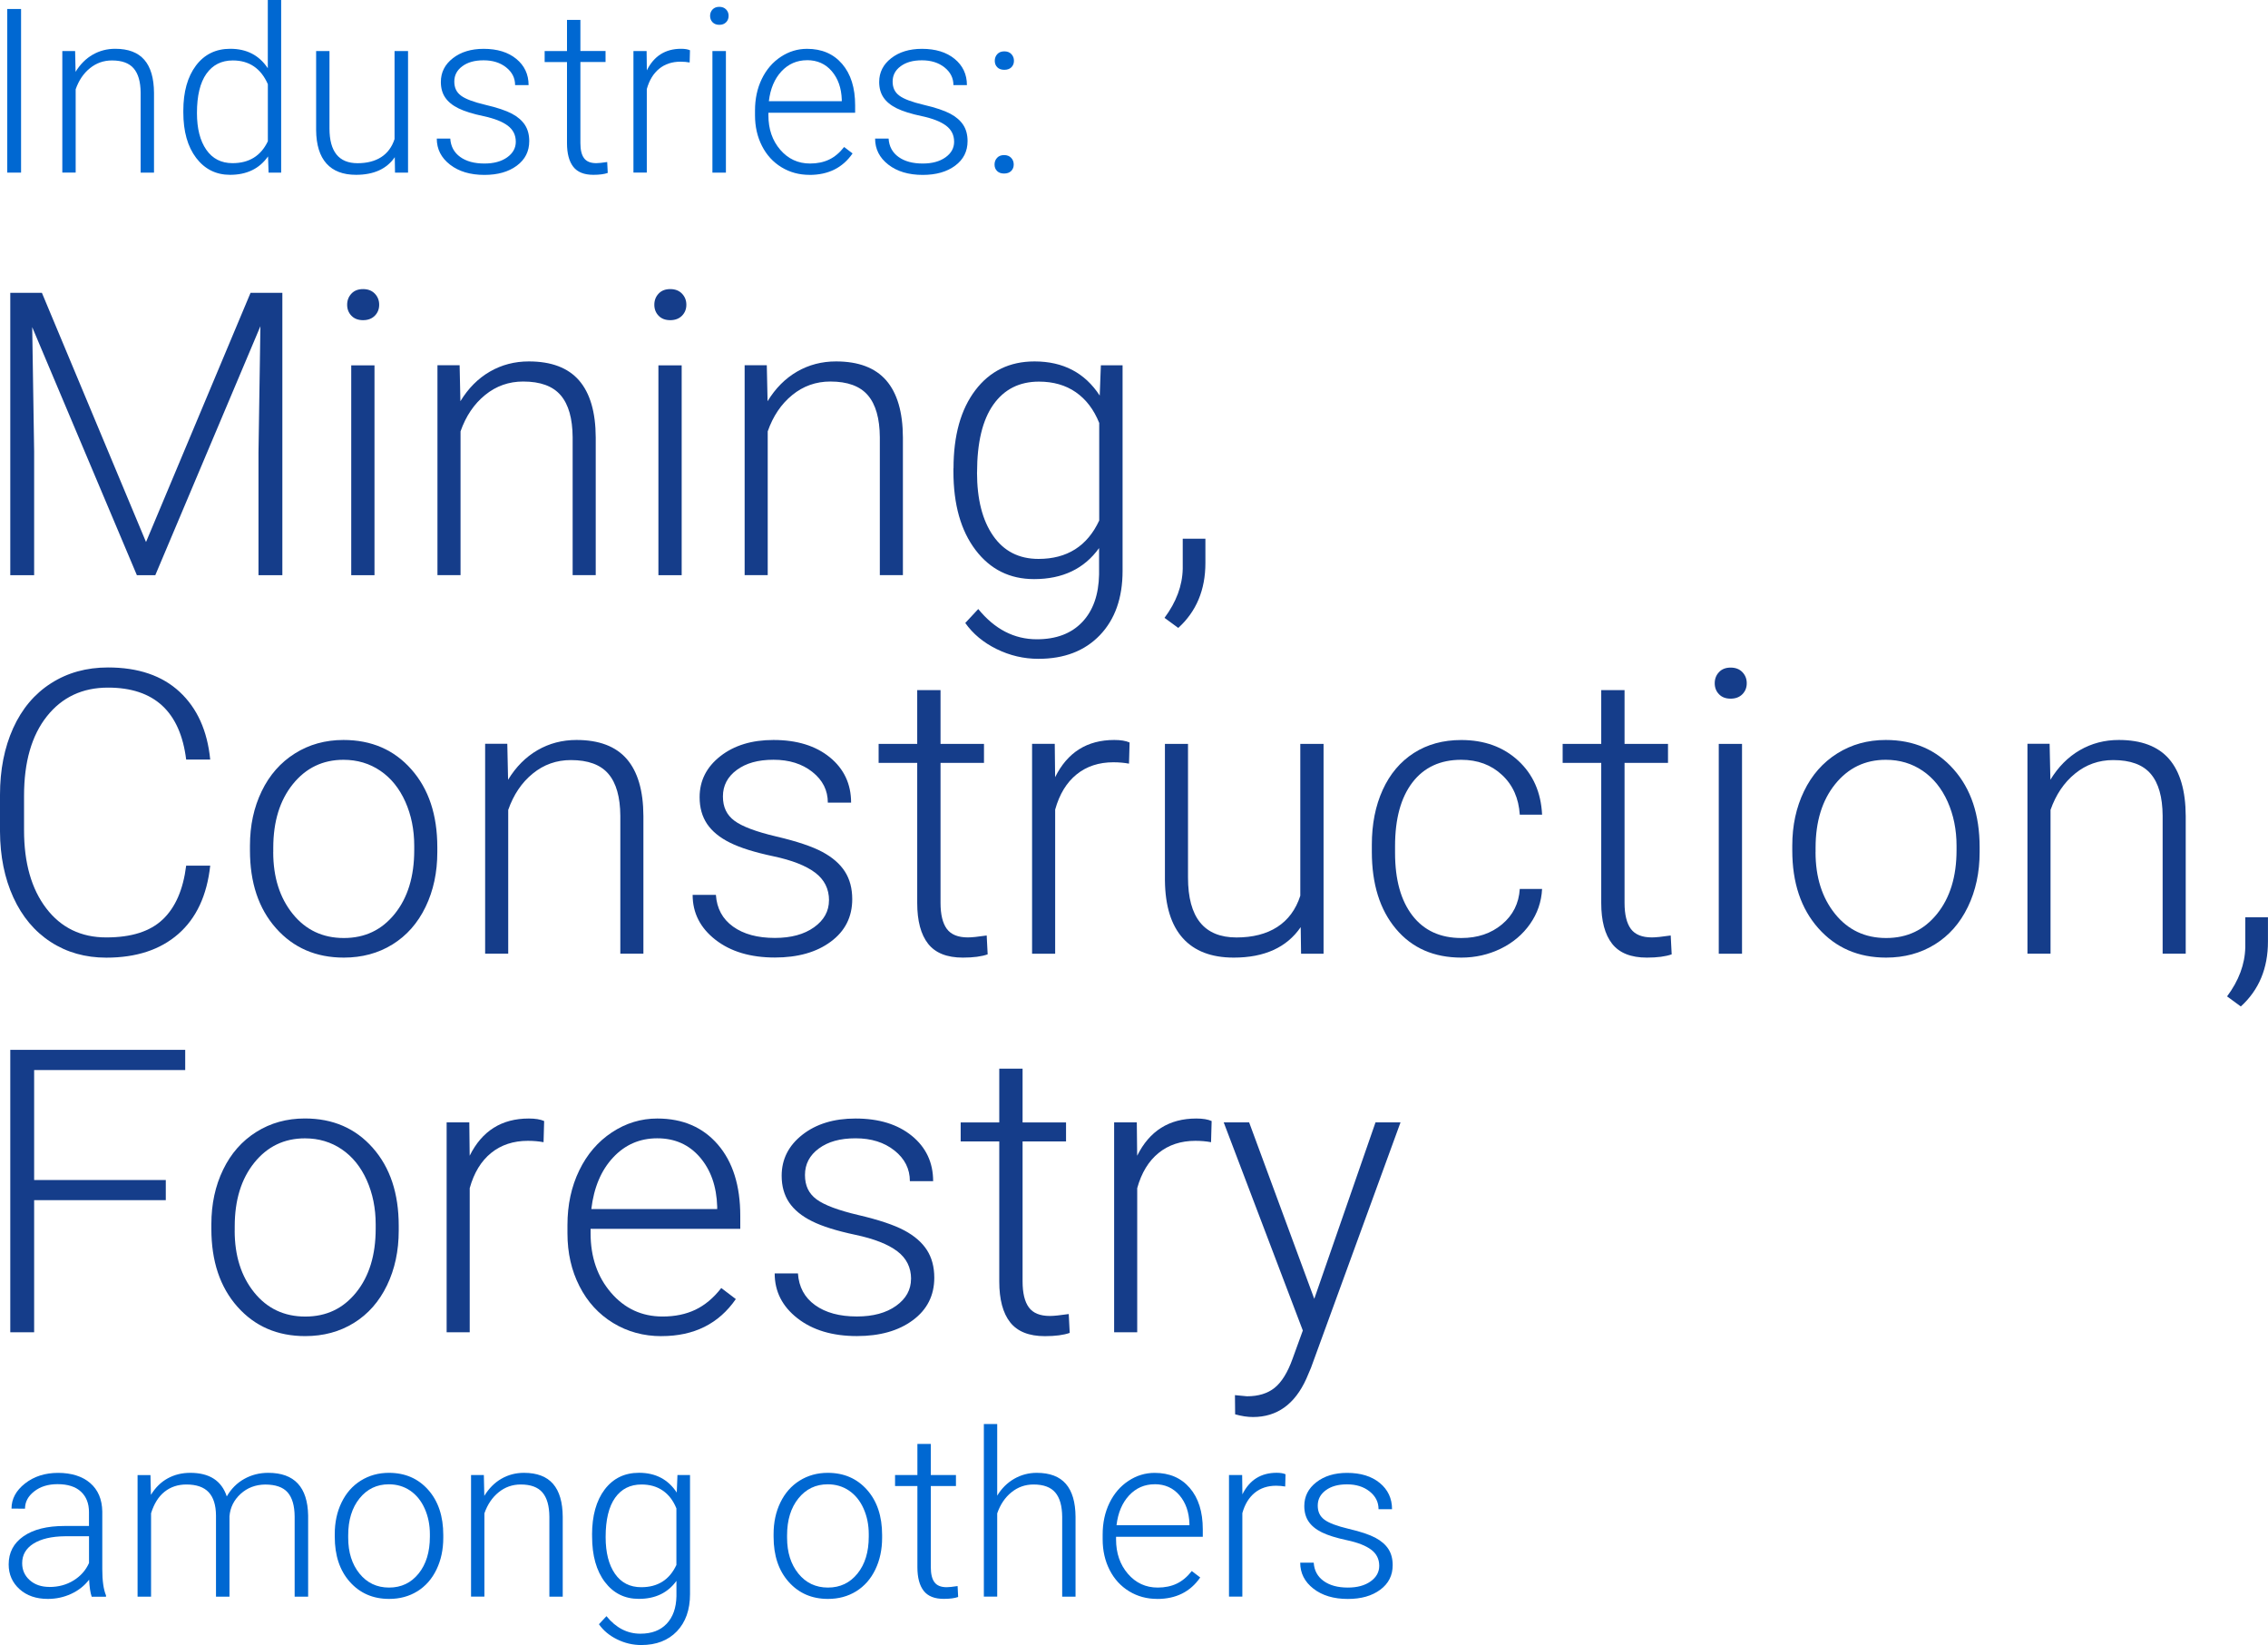<svg xmlns="http://www.w3.org/2000/svg" id="Capa_2" viewBox="0 0 494.24 358.44"><defs><style>.cls-1{fill:#153d8a;}.cls-2{fill:#0068d2;}</style></defs><g id="Capa_1-2"><path class="cls-2" d="M4.6,37.61H1.58V1.96h3.01v35.65Z"></path><path class="cls-2" d="M16.37,11.12l.1,4.53c1-1.63,2.24-2.88,3.72-3.73,1.49-.86,3.13-1.29,4.92-1.29,2.84,0,4.95.8,6.34,2.4,1.39,1.6,2.09,4,2.11,7.2v17.38h-2.91v-17.41c-.02-2.37-.52-4.13-1.51-5.29-.99-1.16-2.57-1.74-4.74-1.74-1.81,0-3.42.57-4.81,1.7-1.4,1.13-2.43,2.67-3.1,4.59v18.14h-2.91V11.12h2.79Z"></path><path class="cls-2" d="M39.95,24.12c0-4.11.92-7.39,2.75-9.83,1.84-2.44,4.33-3.66,7.48-3.66,3.58,0,6.3,1.41,8.18,4.24V0h2.91v37.61h-2.74l-.12-3.53c-1.88,2.68-4.64,4.01-8.28,4.01-3.05,0-5.51-1.23-7.38-3.68-1.87-2.46-2.8-5.77-2.8-9.95v-.34ZM42.92,24.63c0,3.38.68,6.04,2.03,7.99,1.35,1.95,3.26,2.93,5.73,2.93,3.61,0,6.17-1.59,7.69-4.77v-12.44c-1.52-3.44-4.06-5.17-7.64-5.17-2.46,0-4.38.97-5.75,2.9-1.37,1.93-2.06,4.79-2.06,8.56Z"></path><path class="cls-2" d="M86.03,34.25c-1.76,2.56-4.58,3.84-8.45,3.84-2.82,0-4.97-.82-6.44-2.46-1.47-1.64-2.22-4.07-2.25-7.28V11.12h2.91v16.87c0,5.04,2.04,7.57,6.12,7.57s6.93-1.75,8.06-5.26V11.12h2.94v26.49h-2.84l-.05-3.35Z"></path><path class="cls-2" d="M112.4,30.88c0-1.45-.58-2.62-1.75-3.5-1.17-.88-2.93-1.57-5.28-2.07-2.35-.5-4.17-1.07-5.47-1.71-1.3-.64-2.26-1.43-2.89-2.36-.63-.93-.94-2.06-.94-3.38,0-2.09.87-3.82,2.62-5.18,1.75-1.36,3.98-2.04,6.71-2.04,2.95,0,5.33.73,7.11,2.19s2.68,3.37,2.68,5.72h-2.94c0-1.55-.65-2.84-1.95-3.87-1.3-1.03-2.93-1.54-4.91-1.54s-3.47.43-4.64,1.29c-1.17.86-1.75,1.97-1.75,3.34s.49,2.35,1.46,3.07c.97.73,2.74,1.39,5.31,2,2.57.6,4.5,1.25,5.78,1.93s2.23,1.51,2.85,2.47c.62.96.93,2.13.93,3.5,0,2.24-.9,4.02-2.71,5.36-1.8,1.34-4.16,2.01-7.06,2.01-3.08,0-5.59-.75-7.5-2.24-1.92-1.49-2.88-3.38-2.88-5.67h2.94c.11,1.71.84,3.05,2.17,4,1.33.96,3.09,1.43,5.28,1.43,2.04,0,3.69-.45,4.95-1.35,1.26-.9,1.88-2.03,1.88-3.4Z"></path><path class="cls-2" d="M126.48,4.33v6.78h5.48v2.4h-5.48v17.67c0,1.47.26,2.57.8,3.29.53.72,1.42,1.08,2.66,1.08.49,0,1.28-.08,2.38-.25l.12,2.38c-.77.27-1.81.41-3.13.41-2.01,0-3.47-.58-4.38-1.75s-1.37-2.88-1.37-5.15V13.52h-4.87v-2.4h4.87v-6.78h2.94Z"></path><path class="cls-2" d="M150.28,13.61c-.62-.11-1.28-.17-1.98-.17-1.83,0-3.38.51-4.64,1.53-1.26,1.02-2.17,2.5-2.71,4.44v18.19h-2.91V11.12h2.87l.05,4.21c1.55-3.13,4.04-4.7,7.47-4.7.82,0,1.46.11,1.93.32l-.07,2.67Z"></path><path class="cls-2" d="M154.74,3.46c0-.55.18-1.02.54-1.4.36-.38.85-.57,1.47-.57s1.11.19,1.48.57.55.85.55,1.4-.18,1.01-.55,1.39-.86.56-1.48.56-1.11-.19-1.47-.56c-.36-.37-.54-.84-.54-1.39ZM158.19,37.61h-2.94V11.12h2.94v26.49Z"></path><path class="cls-2" d="M176.41,38.1c-2.25,0-4.29-.55-6.11-1.66-1.82-1.11-3.24-2.66-4.25-4.64-1.01-1.98-1.52-4.21-1.52-6.67v-1.05c0-2.55.49-4.84,1.48-6.88.99-2.04,2.36-3.64,4.13-4.81s3.67-1.75,5.73-1.75c3.22,0,5.77,1.1,7.65,3.29,1.89,2.2,2.83,5.2,2.83,9v1.64h-18.9v.56c0,3,.86,5.5,2.58,7.5,1.72,2,3.89,3,6.5,3,1.57,0,2.95-.29,4.15-.86,1.2-.57,2.29-1.49,3.27-2.74l1.84,1.4c-2.15,3.12-5.28,4.68-9.38,4.68ZM175.87,13.12c-2.2,0-4.06.81-5.57,2.42-1.51,1.62-2.43,3.79-2.75,6.51h15.89v-.32c-.08-2.55-.81-4.62-2.18-6.22s-3.17-2.4-5.39-2.4Z"></path><path class="cls-2" d="M207.92,30.88c0-1.45-.58-2.62-1.75-3.5-1.17-.88-2.93-1.57-5.28-2.07-2.35-.5-4.17-1.07-5.47-1.71-1.3-.64-2.26-1.43-2.89-2.36-.63-.93-.94-2.06-.94-3.38,0-2.09.87-3.82,2.62-5.18,1.75-1.36,3.98-2.04,6.71-2.04,2.95,0,5.33.73,7.11,2.19s2.68,3.37,2.68,5.72h-2.94c0-1.55-.65-2.84-1.95-3.87-1.3-1.03-2.93-1.54-4.91-1.54s-3.47.43-4.64,1.29c-1.17.86-1.75,1.97-1.75,3.34s.49,2.35,1.46,3.07c.97.73,2.74,1.39,5.31,2,2.57.6,4.5,1.25,5.78,1.93s2.23,1.51,2.85,2.47c.62.96.93,2.13.93,3.5,0,2.24-.9,4.02-2.71,5.36-1.8,1.34-4.16,2.01-7.06,2.01-3.08,0-5.59-.75-7.5-2.24-1.92-1.49-2.88-3.38-2.88-5.67h2.94c.11,1.71.84,3.05,2.17,4,1.33.96,3.09,1.43,5.28,1.43,2.04,0,3.69-.45,4.95-1.35,1.26-.9,1.88-2.03,1.88-3.4Z"></path><path class="cls-2" d="M216.73,35.85c0-.57.18-1.06.55-1.46.37-.4.88-.6,1.53-.6s1.17.2,1.54.6c.38.4.56.89.56,1.46s-.19,1.04-.56,1.41c-.38.37-.89.55-1.54.55s-1.16-.18-1.53-.55c-.37-.37-.55-.84-.55-1.41ZM216.78,13.25c0-.57.18-1.06.55-1.46.37-.4.88-.6,1.53-.6s1.17.2,1.54.6c.38.4.56.89.56,1.46s-.19,1.04-.56,1.41c-.38.37-.89.55-1.54.55s-1.16-.18-1.53-.55c-.37-.37-.55-.84-.55-1.41Z"></path><path class="cls-1" d="M9.13,63.8l22.69,54.3,22.78-54.3h6.93v61.53h-5.2v-26.79l.42-27.47-22.91,54.26h-4.01L7.02,71.28l.42,27.09v26.96H2.24v-61.53h6.89Z"></path><path class="cls-1" d="M75.65,66.4c0-.95.31-1.76.93-2.42.62-.66,1.46-.99,2.54-.99s1.92.33,2.56.99c.63.66.95,1.46.95,2.42s-.32,1.75-.95,2.39c-.63.64-1.49.97-2.56.97s-1.92-.32-2.54-.97c-.62-.64-.93-1.44-.93-2.39ZM81.61,125.33h-5.07v-45.73h5.07v45.73Z"></path><path class="cls-1" d="M100.16,79.6l.17,7.82c1.72-2.82,3.86-4.97,6.42-6.45,2.56-1.48,5.39-2.22,8.49-2.22,4.9,0,8.55,1.38,10.95,4.14,2.39,2.76,3.61,6.9,3.63,12.42v30h-5.03v-30.05c-.03-4.08-.89-7.13-2.6-9.13-1.71-2-4.43-3-8.18-3-3.13,0-5.9.98-8.3,2.94-2.41,1.96-4.19,4.6-5.35,7.92v31.32h-5.03v-45.73h4.82Z"></path><path class="cls-1" d="M142.59,66.4c0-.95.31-1.76.93-2.42.62-.66,1.46-.99,2.54-.99s1.92.33,2.56.99c.63.66.95,1.46.95,2.42s-.32,1.75-.95,2.39c-.63.64-1.49.97-2.56.97s-1.92-.32-2.54-.97c-.62-.64-.93-1.44-.93-2.39ZM148.55,125.33h-5.07v-45.73h5.07v45.73Z"></path><path class="cls-1" d="M167.1,79.6l.17,7.82c1.72-2.82,3.86-4.97,6.42-6.45,2.56-1.48,5.39-2.22,8.49-2.22,4.9,0,8.55,1.38,10.95,4.14,2.39,2.76,3.61,6.9,3.63,12.42v30h-5.03v-30.05c-.03-4.08-.89-7.13-2.6-9.13-1.71-2-4.43-3-8.18-3-3.13,0-5.9.98-8.3,2.94-2.41,1.96-4.19,4.6-5.35,7.92v31.32h-5.03v-45.73h4.82Z"></path><path class="cls-1" d="M207.79,102.04c0-7.16,1.58-12.83,4.75-17.01,3.17-4.18,7.47-6.28,12.91-6.28,6.23,0,10.96,2.48,14.2,7.44l.25-6.59h4.73v44.8c0,5.89-1.65,10.55-4.94,13.99-3.3,3.44-7.76,5.16-13.4,5.16-3.18,0-6.22-.71-9.11-2.13-2.89-1.42-5.16-3.32-6.83-5.68l2.83-3.04c3.58,4.39,7.83,6.59,12.76,6.59,4.23,0,7.52-1.25,9.89-3.74s3.59-5.95,3.68-10.38v-5.75c-3.24,4.51-7.96,6.76-14.16,6.76-5.3,0-9.55-2.11-12.76-6.34-3.21-4.23-4.82-9.93-4.82-17.12v-.68ZM212.91,102.93c0,5.83,1.17,10.43,3.51,13.8,2.34,3.37,5.63,5.05,9.89,5.05,6.23,0,10.63-2.79,13.23-8.37v-21.26c-1.18-2.93-2.89-5.16-5.11-6.7-2.23-1.54-4.9-2.3-8.03-2.3-4.25,0-7.57,1.67-9.93,5.01s-3.55,8.26-3.55,14.77Z"></path><path class="cls-1" d="M256.77,136.82l-3-2.2c2.56-3.44,3.89-7,3.97-10.69v-6.55h4.94v5.28c0,5.86-1.97,10.58-5.92,14.16Z"></path><path class="cls-1" d="M45.81,188.62c-.71,6.48-3.02,11.44-6.95,14.88-3.93,3.44-9.16,5.16-15.7,5.16-4.56,0-8.6-1.14-12.11-3.42-3.51-2.28-6.22-5.51-8.14-9.7S.03,186.56,0,181.18v-7.99c0-5.47.96-10.31,2.87-14.54,1.92-4.23,4.67-7.49,8.26-9.78,3.59-2.3,7.73-3.44,12.4-3.44,6.59,0,11.8,1.77,15.62,5.32s6.04,8.47,6.66,14.75h-5.24c-1.3-10.45-6.97-15.68-17.03-15.68-5.58,0-10.02,2.09-13.33,6.26-3.31,4.17-4.97,9.94-4.97,17.3v7.53c0,7.11,1.61,12.77,4.84,17,3.23,4.23,7.59,6.34,13.08,6.34s9.54-1.3,12.3-3.91c2.76-2.61,4.46-6.51,5.11-11.73h5.24Z"></path><path class="cls-1" d="M54.47,184.27c0-4.4.85-8.35,2.56-11.88,1.7-3.52,4.11-6.26,7.23-8.22,3.11-1.96,6.64-2.94,10.59-2.94,6.09,0,11.02,2.13,14.79,6.4,3.78,4.27,5.66,9.92,5.66,16.97v1.06c0,4.42-.85,8.4-2.56,11.94-1.71,3.54-4.11,6.26-7.21,8.18-3.1,1.92-6.64,2.87-10.61,2.87-6.06,0-10.98-2.13-14.77-6.4-3.79-4.27-5.68-9.92-5.68-16.97v-1.01ZM59.54,185.66c0,5.47,1.42,9.95,4.25,13.46,2.83,3.51,6.54,5.26,11.14,5.26s8.26-1.75,11.09-5.26c2.83-3.51,4.25-8.13,4.25-13.88v-.97c0-3.49-.65-6.69-1.94-9.59-1.3-2.9-3.11-5.15-5.45-6.74-2.34-1.59-5.01-2.39-8.03-2.39-4.51,0-8.18,1.77-11.03,5.3-2.85,3.54-4.27,8.16-4.27,13.88v.93Z"></path><path class="cls-1" d="M110.55,162.08l.17,7.82c1.72-2.82,3.86-4.97,6.42-6.45,2.56-1.48,5.39-2.22,8.49-2.22,4.9,0,8.55,1.38,10.95,4.14,2.39,2.76,3.61,6.9,3.63,12.42v30h-5.03v-30.05c-.03-4.08-.89-7.13-2.6-9.13-1.71-2-4.43-3-8.18-3-3.13,0-5.9.98-8.3,2.94-2.41,1.96-4.19,4.6-5.35,7.92v31.32h-5.03v-45.73h4.82Z"></path><path class="cls-1" d="M180.66,196.18c0-2.51-1.01-4.52-3.02-6.04-2.01-1.52-5.05-2.71-9.11-3.57-4.06-.86-7.21-1.84-9.45-2.96-2.24-1.11-3.9-2.47-4.99-4.08-1.08-1.61-1.63-3.55-1.63-5.83,0-3.61,1.51-6.58,4.52-8.94s6.87-3.53,11.58-3.53c5.1,0,9.19,1.26,12.28,3.78,3.08,2.52,4.63,5.81,4.63,9.87h-5.07c0-2.68-1.12-4.9-3.36-6.68-2.24-1.78-5.06-2.66-8.47-2.66s-5.99.74-8.01,2.22c-2.01,1.48-3.02,3.4-3.02,5.77s.84,4.05,2.51,5.3c1.68,1.25,4.73,2.4,9.17,3.44,4.44,1.04,7.76,2.16,9.97,3.34,2.21,1.18,3.85,2.61,4.92,4.27s1.61,3.68,1.61,6.04c0,3.86-1.56,6.95-4.67,9.25-3.11,2.31-7.18,3.46-12.19,3.46-5.32,0-9.64-1.29-12.95-3.87-3.31-2.58-4.97-5.84-4.97-9.78h5.07c.2,2.96,1.44,5.26,3.74,6.91,2.3,1.65,5.33,2.47,9.11,2.47,3.52,0,6.37-.77,8.54-2.32,2.17-1.55,3.25-3.51,3.25-5.88Z"></path><path class="cls-1" d="M204.96,150.37v11.71h9.47v4.14h-9.47v30.5c0,2.54.46,4.43,1.37,5.67.92,1.24,2.44,1.86,4.59,1.86.84,0,2.21-.14,4.1-.42l.21,4.11c-1.33.47-3.13.71-5.41.71-3.47,0-5.99-1.01-7.57-3.02-1.58-2.01-2.37-4.98-2.37-8.9v-30.51h-8.41v-4.14h8.41v-11.71h5.07Z"></path><path class="cls-1" d="M246.04,166.39c-1.07-.2-2.21-.3-3.42-.3-3.16,0-5.83.88-8.01,2.64s-3.74,4.32-4.67,7.67v31.4h-5.03v-45.73h4.94l.08,7.27c2.68-5.41,6.97-8.11,12.89-8.11,1.41,0,2.52.18,3.34.55l-.13,4.61Z"></path><path class="cls-1" d="M283.44,202.02c-3.04,4.42-7.9,6.63-14.58,6.63-4.87,0-8.58-1.42-11.11-4.25-2.54-2.83-3.83-7.02-3.89-12.57v-29.75h5.03v29.12c0,8.71,3.52,13.06,10.57,13.06s11.96-3.03,13.9-9.09v-33.09h5.07v45.73h-4.9l-.08-5.79Z"></path><path class="cls-1" d="M318.47,204.38c3.52,0,6.47-.99,8.85-2.98,2.38-1.99,3.67-4.56,3.87-7.71h4.86c-.14,2.79-1.01,5.33-2.62,7.63-1.61,2.3-3.74,4.09-6.4,5.39-2.66,1.29-5.52,1.94-8.56,1.94-6,0-10.76-2.08-14.26-6.25-3.51-4.17-5.26-9.78-5.26-16.82v-1.52c0-4.51.79-8.5,2.37-11.96,1.58-3.47,3.84-6.14,6.78-8.03,2.94-1.89,6.39-2.83,10.33-2.83,5.01,0,9.15,1.49,12.4,4.48,3.25,2.99,4.99,6.92,5.22,11.79h-4.86c-.23-3.58-1.51-6.47-3.87-8.66-2.35-2.2-5.32-3.3-8.9-3.3-4.56,0-8.11,1.65-10.63,4.94-2.52,3.3-3.78,7.92-3.78,13.86v1.48c0,5.83,1.26,10.38,3.78,13.65,2.52,3.27,6.08,4.9,10.67,4.9Z"></path><path class="cls-1" d="M354.02,150.37v11.71h9.47v4.14h-9.47v30.5c0,2.54.46,4.43,1.37,5.67.92,1.24,2.44,1.86,4.59,1.86.84,0,2.21-.14,4.1-.42l.21,4.11c-1.33.47-3.13.71-5.41.71-3.47,0-5.99-1.01-7.57-3.02-1.58-2.01-2.37-4.98-2.37-8.9v-30.51h-8.41v-4.14h8.41v-11.71h5.07Z"></path><path class="cls-1" d="M373.67,148.87c0-.95.31-1.76.93-2.42.62-.66,1.46-.99,2.54-.99s1.92.33,2.56.99c.63.66.95,1.46.95,2.42s-.32,1.75-.95,2.39c-.63.64-1.49.97-2.56.97s-1.92-.32-2.54-.97c-.62-.64-.93-1.44-.93-2.39ZM379.62,207.81h-5.07v-45.73h5.07v45.73Z"></path><path class="cls-1" d="M390.57,184.27c0-4.4.85-8.35,2.56-11.88,1.7-3.52,4.11-6.26,7.23-8.22,3.11-1.96,6.64-2.94,10.59-2.94,6.09,0,11.02,2.13,14.79,6.4,3.78,4.27,5.66,9.92,5.66,16.97v1.06c0,4.42-.85,8.4-2.56,11.94-1.71,3.54-4.11,6.26-7.21,8.18-3.1,1.92-6.64,2.87-10.61,2.87-6.06,0-10.98-2.13-14.77-6.4-3.79-4.27-5.68-9.92-5.68-16.97v-1.01ZM395.64,185.66c0,5.47,1.42,9.95,4.25,13.46,2.83,3.51,6.54,5.26,11.14,5.26s8.26-1.75,11.09-5.26c2.83-3.51,4.25-8.13,4.25-13.88v-.97c0-3.49-.65-6.69-1.94-9.59-1.3-2.9-3.11-5.15-5.45-6.74-2.34-1.59-5.01-2.39-8.03-2.39-4.51,0-8.18,1.77-11.03,5.3-2.85,3.54-4.27,8.16-4.27,13.88v.93Z"></path><path class="cls-1" d="M446.65,162.08l.17,7.82c1.72-2.82,3.86-4.97,6.42-6.45,2.56-1.48,5.39-2.22,8.49-2.22,4.9,0,8.55,1.38,10.95,4.14,2.39,2.76,3.61,6.9,3.63,12.42v30h-5.03v-30.05c-.03-4.08-.89-7.13-2.6-9.13-1.71-2-4.43-3-8.18-3-3.13,0-5.9.98-8.3,2.94-2.41,1.96-4.19,4.6-5.35,7.92v31.32h-5.03v-45.73h4.82Z"></path><path class="cls-1" d="M488.32,219.3l-3-2.2c2.56-3.44,3.89-7,3.97-10.69v-6.55h4.94v5.28c0,5.86-1.97,10.58-5.92,14.16Z"></path><path class="cls-1" d="M36.13,261.5H7.44v28.78H2.24v-61.53h38.12v4.4H7.44v23.96h28.69v4.4Z"></path><path class="cls-1" d="M46.06,266.74c0-4.4.85-8.35,2.56-11.88,1.7-3.52,4.11-6.26,7.23-8.22,3.11-1.96,6.64-2.94,10.59-2.94,6.09,0,11.02,2.13,14.79,6.4,3.78,4.27,5.66,9.92,5.66,16.97v1.06c0,4.42-.85,8.4-2.56,11.94-1.71,3.54-4.11,6.26-7.21,8.18-3.1,1.92-6.64,2.87-10.61,2.87-6.06,0-10.98-2.13-14.77-6.4-3.79-4.27-5.68-9.92-5.68-16.97v-1.01ZM51.14,268.14c0,5.47,1.42,9.95,4.25,13.46,2.83,3.51,6.54,5.26,11.14,5.26s8.26-1.75,11.09-5.26c2.83-3.51,4.25-8.13,4.25-13.88v-.97c0-3.49-.65-6.69-1.94-9.59-1.3-2.9-3.11-5.15-5.45-6.74-2.34-1.59-5.01-2.39-8.03-2.39-4.51,0-8.18,1.77-11.03,5.3-2.85,3.54-4.27,8.16-4.27,13.88v.93Z"></path><path class="cls-1" d="M118.46,248.87c-1.07-.2-2.21-.3-3.42-.3-3.16,0-5.83.88-8.01,2.64s-3.74,4.32-4.67,7.67v31.4h-5.03v-45.73h4.94l.08,7.27c2.68-5.41,6.97-8.11,12.89-8.11,1.41,0,2.52.18,3.34.55l-.13,4.61Z"></path><path class="cls-1" d="M144.15,291.13c-3.89,0-7.4-.96-10.54-2.87-3.14-1.92-5.59-4.58-7.33-8.01-1.75-3.42-2.62-7.26-2.62-11.52v-1.82c0-4.39.85-8.35,2.56-11.88,1.7-3.52,4.08-6.29,7.12-8.3,3.04-2.01,6.34-3.02,9.89-3.02,5.55,0,9.95,1.9,13.21,5.68s4.88,8.97,4.88,15.53v2.83h-32.62v.97c0,5.18,1.49,9.5,4.46,12.95,2.97,3.45,6.71,5.18,11.22,5.18,2.71,0,5.09-.49,7.16-1.48,2.07-.99,3.95-2.56,5.64-4.73l3.17,2.41c-3.72,5.38-9.11,8.07-16.19,8.07ZM143.22,248.02c-3.8,0-7.01,1.39-9.61,4.18-2.61,2.79-4.19,6.54-4.75,11.24h27.43v-.55c-.14-4.4-1.39-7.97-3.76-10.73-2.37-2.76-5.47-4.14-9.3-4.14Z"></path><path class="cls-1" d="M198.54,278.66c0-2.51-1.01-4.52-3.02-6.04-2.01-1.52-5.05-2.71-9.11-3.57-4.06-.86-7.21-1.84-9.45-2.96-2.24-1.11-3.9-2.47-4.99-4.08-1.08-1.61-1.63-3.55-1.63-5.83,0-3.61,1.51-6.58,4.52-8.94s6.87-3.53,11.58-3.53c5.1,0,9.19,1.26,12.28,3.78,3.08,2.52,4.63,5.81,4.63,9.87h-5.07c0-2.68-1.12-4.9-3.36-6.68-2.24-1.78-5.06-2.66-8.47-2.66s-5.99.74-8.01,2.22c-2.01,1.48-3.02,3.4-3.02,5.77s.84,4.05,2.51,5.3c1.68,1.25,4.73,2.4,9.17,3.44,4.44,1.04,7.76,2.16,9.97,3.34,2.21,1.18,3.85,2.61,4.92,4.27s1.61,3.68,1.61,6.04c0,3.86-1.56,6.95-4.67,9.25-3.11,2.31-7.18,3.46-12.19,3.46-5.32,0-9.64-1.29-12.95-3.87-3.31-2.58-4.97-5.84-4.97-9.78h5.07c.2,2.96,1.44,5.26,3.74,6.91,2.3,1.65,5.33,2.47,9.11,2.47,3.52,0,6.37-.77,8.54-2.32,2.17-1.55,3.25-3.51,3.25-5.88Z"></path><path class="cls-1" d="M222.84,232.85v11.71h9.47v4.14h-9.47v30.5c0,2.54.46,4.43,1.37,5.67.92,1.24,2.44,1.86,4.59,1.86.84,0,2.21-.14,4.1-.42l.21,4.11c-1.33.47-3.13.71-5.41.71-3.47,0-5.99-1.01-7.57-3.02-1.58-2.01-2.37-4.98-2.37-8.9v-30.51h-8.41v-4.14h8.41v-11.71h5.07Z"></path><path class="cls-1" d="M263.92,248.87c-1.07-.2-2.21-.3-3.42-.3-3.16,0-5.83.88-8.01,2.64s-3.74,4.32-4.67,7.67v31.4h-5.03v-45.73h4.94l.08,7.27c2.68-5.41,6.97-8.11,12.89-8.11,1.41,0,2.52.18,3.34.55l-.13,4.61Z"></path><path class="cls-1" d="M286.4,283.01l13.35-38.46h5.45l-19.52,53.5-1.01,2.37c-2.51,5.55-6.38,8.33-11.62,8.33-1.21,0-2.51-.2-3.89-.59l-.04-4.18,2.62.25c2.48,0,4.49-.61,6.02-1.84s2.84-3.33,3.91-6.32l2.24-6.17-17.24-45.35h5.54l14.2,38.46Z"></path><path class="cls-2" d="M19.98,347.89c-.29-.83-.48-2.06-.56-3.7-1.03,1.34-2.34,2.37-3.93,3.1-1.59.73-3.28,1.09-5.06,1.09-2.55,0-4.61-.71-6.18-2.13s-2.36-3.22-2.36-5.39c0-2.58,1.07-4.62,3.22-6.12,2.15-1.5,5.14-2.25,8.97-2.25h5.31v-3.01c0-1.89-.58-3.38-1.75-4.47-1.17-1.09-2.87-1.63-5.11-1.63-2.04,0-3.73.52-5.07,1.57-1.34,1.04-2.01,2.3-2.01,3.77l-2.94-.02c0-2.11.98-3.93,2.94-5.47,1.96-1.54,4.37-2.31,7.22-2.31s5.29.74,6.99,2.22c1.71,1.48,2.58,3.54,2.63,6.18v12.54c0,2.56.27,4.48.81,5.75v.29h-3.13ZM10.78,345.78c1.96,0,3.71-.47,5.25-1.42,1.54-.95,2.66-2.21,3.37-3.8v-5.83h-5.24c-2.92.03-5.21.57-6.86,1.6-1.65,1.04-2.47,2.46-2.47,4.27,0,1.49.55,2.72,1.65,3.7,1.1.98,2.53,1.47,4.3,1.47Z"></path><path class="cls-2" d="M32.79,321.4l.1,4.31c.98-1.6,2.2-2.8,3.67-3.6s3.1-1.2,4.9-1.2c4.18,0,6.83,1.71,7.96,5.14.95-1.65,2.21-2.92,3.8-3.81,1.58-.89,3.33-1.33,5.24-1.33,5.68,0,8.58,3.1,8.69,9.3v17.68h-2.94v-17.46c-.02-2.37-.53-4.12-1.53-5.26s-2.64-1.71-4.91-1.71c-2.11.03-3.88.71-5.34,2.04-1.45,1.33-2.26,2.95-2.42,4.86v17.53h-2.94v-17.68c-.02-2.27-.55-3.96-1.6-5.08s-2.67-1.68-4.86-1.68c-1.84,0-3.43.53-4.75,1.58-1.32,1.05-2.3,2.62-2.94,4.69v18.17h-2.94v-26.49h2.82Z"></path><path class="cls-2" d="M72.95,334.25c0-2.55.49-4.84,1.48-6.88.99-2.04,2.38-3.63,4.19-4.76s3.85-1.7,6.13-1.7c3.53,0,6.38,1.24,8.57,3.71,2.19,2.47,3.28,5.75,3.28,9.83v.61c0,2.56-.49,4.87-1.48,6.92-.99,2.05-2.38,3.63-4.17,4.74-1.8,1.11-3.84,1.66-6.15,1.66-3.51,0-6.36-1.24-8.56-3.71-2.2-2.47-3.29-5.75-3.29-9.83v-.59ZM75.88,335.06c0,3.17.82,5.77,2.46,7.8s3.79,3.05,6.45,3.05,4.79-1.02,6.43-3.05,2.46-4.71,2.46-8.04v-.56c0-2.02-.38-3.88-1.13-5.56-.75-1.68-1.8-2.98-3.16-3.91-1.35-.92-2.91-1.38-4.65-1.38-2.61,0-4.74,1.02-6.39,3.07-1.65,2.05-2.47,4.73-2.47,8.04v.54Z"></path><path class="cls-2" d="M105.44,321.4l.1,4.53c1-1.63,2.24-2.88,3.72-3.73,1.49-.86,3.13-1.29,4.92-1.29,2.84,0,4.95.8,6.34,2.4,1.39,1.6,2.09,4,2.11,7.2v17.38h-2.91v-17.41c-.02-2.37-.52-4.13-1.51-5.29-.99-1.16-2.57-1.74-4.74-1.74-1.81,0-3.42.57-4.81,1.7-1.4,1.13-2.43,2.67-3.1,4.59v18.14h-2.91v-26.49h2.79Z"></path><path class="cls-2" d="M129.02,334.4c0-4.15.92-7.43,2.75-9.86,1.84-2.42,4.33-3.64,7.48-3.64,3.61,0,6.35,1.44,8.23,4.31l.15-3.82h2.74v25.95c0,3.41-.96,6.11-2.86,8.1-1.91,1.99-4.5,2.99-7.76,2.99-1.84,0-3.6-.41-5.28-1.24-1.67-.82-2.99-1.92-3.95-3.29l1.64-1.76c2.07,2.55,4.54,3.82,7.39,3.82,2.45,0,4.36-.72,5.73-2.17s2.08-3.45,2.13-6.01v-3.33c-1.88,2.61-4.61,3.92-8.2,3.92-3.07,0-5.53-1.22-7.39-3.67-1.86-2.45-2.79-5.75-2.79-9.92v-.39ZM131.98,334.91c0,3.38.68,6.04,2.03,7.99,1.35,1.95,3.26,2.93,5.73,2.93,3.61,0,6.16-1.62,7.66-4.85v-12.32c-.69-1.7-1.67-2.99-2.96-3.88-1.29-.89-2.84-1.33-4.65-1.33-2.46,0-4.38.97-5.75,2.9-1.37,1.93-2.06,4.79-2.06,8.56Z"></path><path class="cls-2" d="M168.58,334.25c0-2.55.49-4.84,1.48-6.88.99-2.04,2.38-3.63,4.19-4.76s3.85-1.7,6.13-1.7c3.53,0,6.38,1.24,8.57,3.71,2.19,2.47,3.28,5.75,3.28,9.83v.61c0,2.56-.49,4.87-1.48,6.92-.99,2.05-2.38,3.63-4.17,4.74-1.8,1.11-3.84,1.66-6.15,1.66-3.51,0-6.36-1.24-8.56-3.71-2.2-2.47-3.29-5.75-3.29-9.83v-.59ZM171.52,335.06c0,3.17.82,5.77,2.46,7.8s3.79,3.05,6.45,3.05,4.79-1.02,6.43-3.05,2.46-4.71,2.46-8.04v-.56c0-2.02-.38-3.88-1.13-5.56-.75-1.68-1.8-2.98-3.16-3.91-1.35-.92-2.91-1.38-4.65-1.38-2.61,0-4.74,1.02-6.39,3.07-1.65,2.05-2.47,4.73-2.47,8.04v.54Z"></path><path class="cls-2" d="M202.84,314.61v6.78h5.48v2.4h-5.48v17.67c0,1.47.26,2.57.8,3.29.53.72,1.42,1.08,2.66,1.08.49,0,1.28-.08,2.38-.25l.12,2.38c-.77.27-1.81.41-3.13.41-2.01,0-3.47-.58-4.38-1.75s-1.37-2.88-1.37-5.15v-17.68h-4.87v-2.4h4.87v-6.78h2.94Z"></path><path class="cls-2" d="M217.31,325.88c.96-1.58,2.2-2.81,3.7-3.67s3.14-1.3,4.92-1.3c2.84,0,4.95.8,6.34,2.4,1.39,1.6,2.09,4,2.11,7.2v17.38h-2.91v-17.41c-.02-2.37-.52-4.13-1.51-5.29-.99-1.16-2.57-1.74-4.74-1.74-1.81,0-3.42.57-4.81,1.7-1.4,1.13-2.43,2.67-3.1,4.59v18.14h-2.91v-37.61h2.91v15.6Z"></path><path class="cls-2" d="M252.17,348.38c-2.25,0-4.29-.55-6.11-1.66-1.82-1.11-3.24-2.66-4.25-4.64-1.01-1.98-1.52-4.21-1.52-6.67v-1.05c0-2.55.49-4.84,1.48-6.88.99-2.04,2.36-3.64,4.13-4.81s3.67-1.75,5.73-1.75c3.22,0,5.77,1.1,7.65,3.29,1.89,2.2,2.83,5.2,2.83,9v1.64h-18.9v.56c0,3,.86,5.5,2.58,7.5,1.72,2,3.89,3,6.5,3,1.57,0,2.95-.29,4.15-.86,1.2-.57,2.29-1.49,3.27-2.74l1.84,1.4c-2.15,3.12-5.28,4.68-9.38,4.68ZM251.63,323.4c-2.2,0-4.06.81-5.57,2.42-1.51,1.62-2.43,3.79-2.75,6.51h15.89v-.32c-.08-2.55-.81-4.62-2.18-6.22s-3.17-2.4-5.39-2.4Z"></path><path class="cls-2" d="M280.06,323.89c-.62-.11-1.28-.17-1.98-.17-1.83,0-3.38.51-4.64,1.53-1.26,1.02-2.17,2.5-2.71,4.44v18.19h-2.91v-26.49h2.87l.05,4.21c1.55-3.13,4.04-4.7,7.47-4.7.82,0,1.46.11,1.93.32l-.07,2.67Z"></path><path class="cls-2" d="M300.56,341.16c0-1.45-.58-2.62-1.75-3.5-1.17-.88-2.93-1.57-5.28-2.07-2.35-.5-4.17-1.07-5.47-1.71-1.3-.64-2.26-1.43-2.89-2.36-.63-.93-.94-2.06-.94-3.38,0-2.09.87-3.82,2.62-5.18,1.75-1.36,3.98-2.04,6.71-2.04,2.95,0,5.33.73,7.11,2.19s2.68,3.37,2.68,5.72h-2.94c0-1.55-.65-2.84-1.95-3.87-1.3-1.03-2.93-1.54-4.91-1.54s-3.47.43-4.64,1.29c-1.17.86-1.75,1.97-1.75,3.34s.49,2.35,1.46,3.07c.97.73,2.74,1.39,5.31,2,2.57.6,4.5,1.25,5.78,1.93s2.23,1.51,2.85,2.47c.62.96.93,2.13.93,3.5,0,2.24-.9,4.02-2.71,5.36-1.8,1.34-4.16,2.01-7.06,2.01-3.08,0-5.59-.75-7.5-2.24-1.92-1.49-2.88-3.38-2.88-5.67h2.94c.11,1.71.84,3.05,2.17,4,1.33.96,3.09,1.43,5.28,1.43,2.04,0,3.69-.45,4.95-1.35,1.26-.9,1.88-2.03,1.88-3.4Z"></path></g></svg>